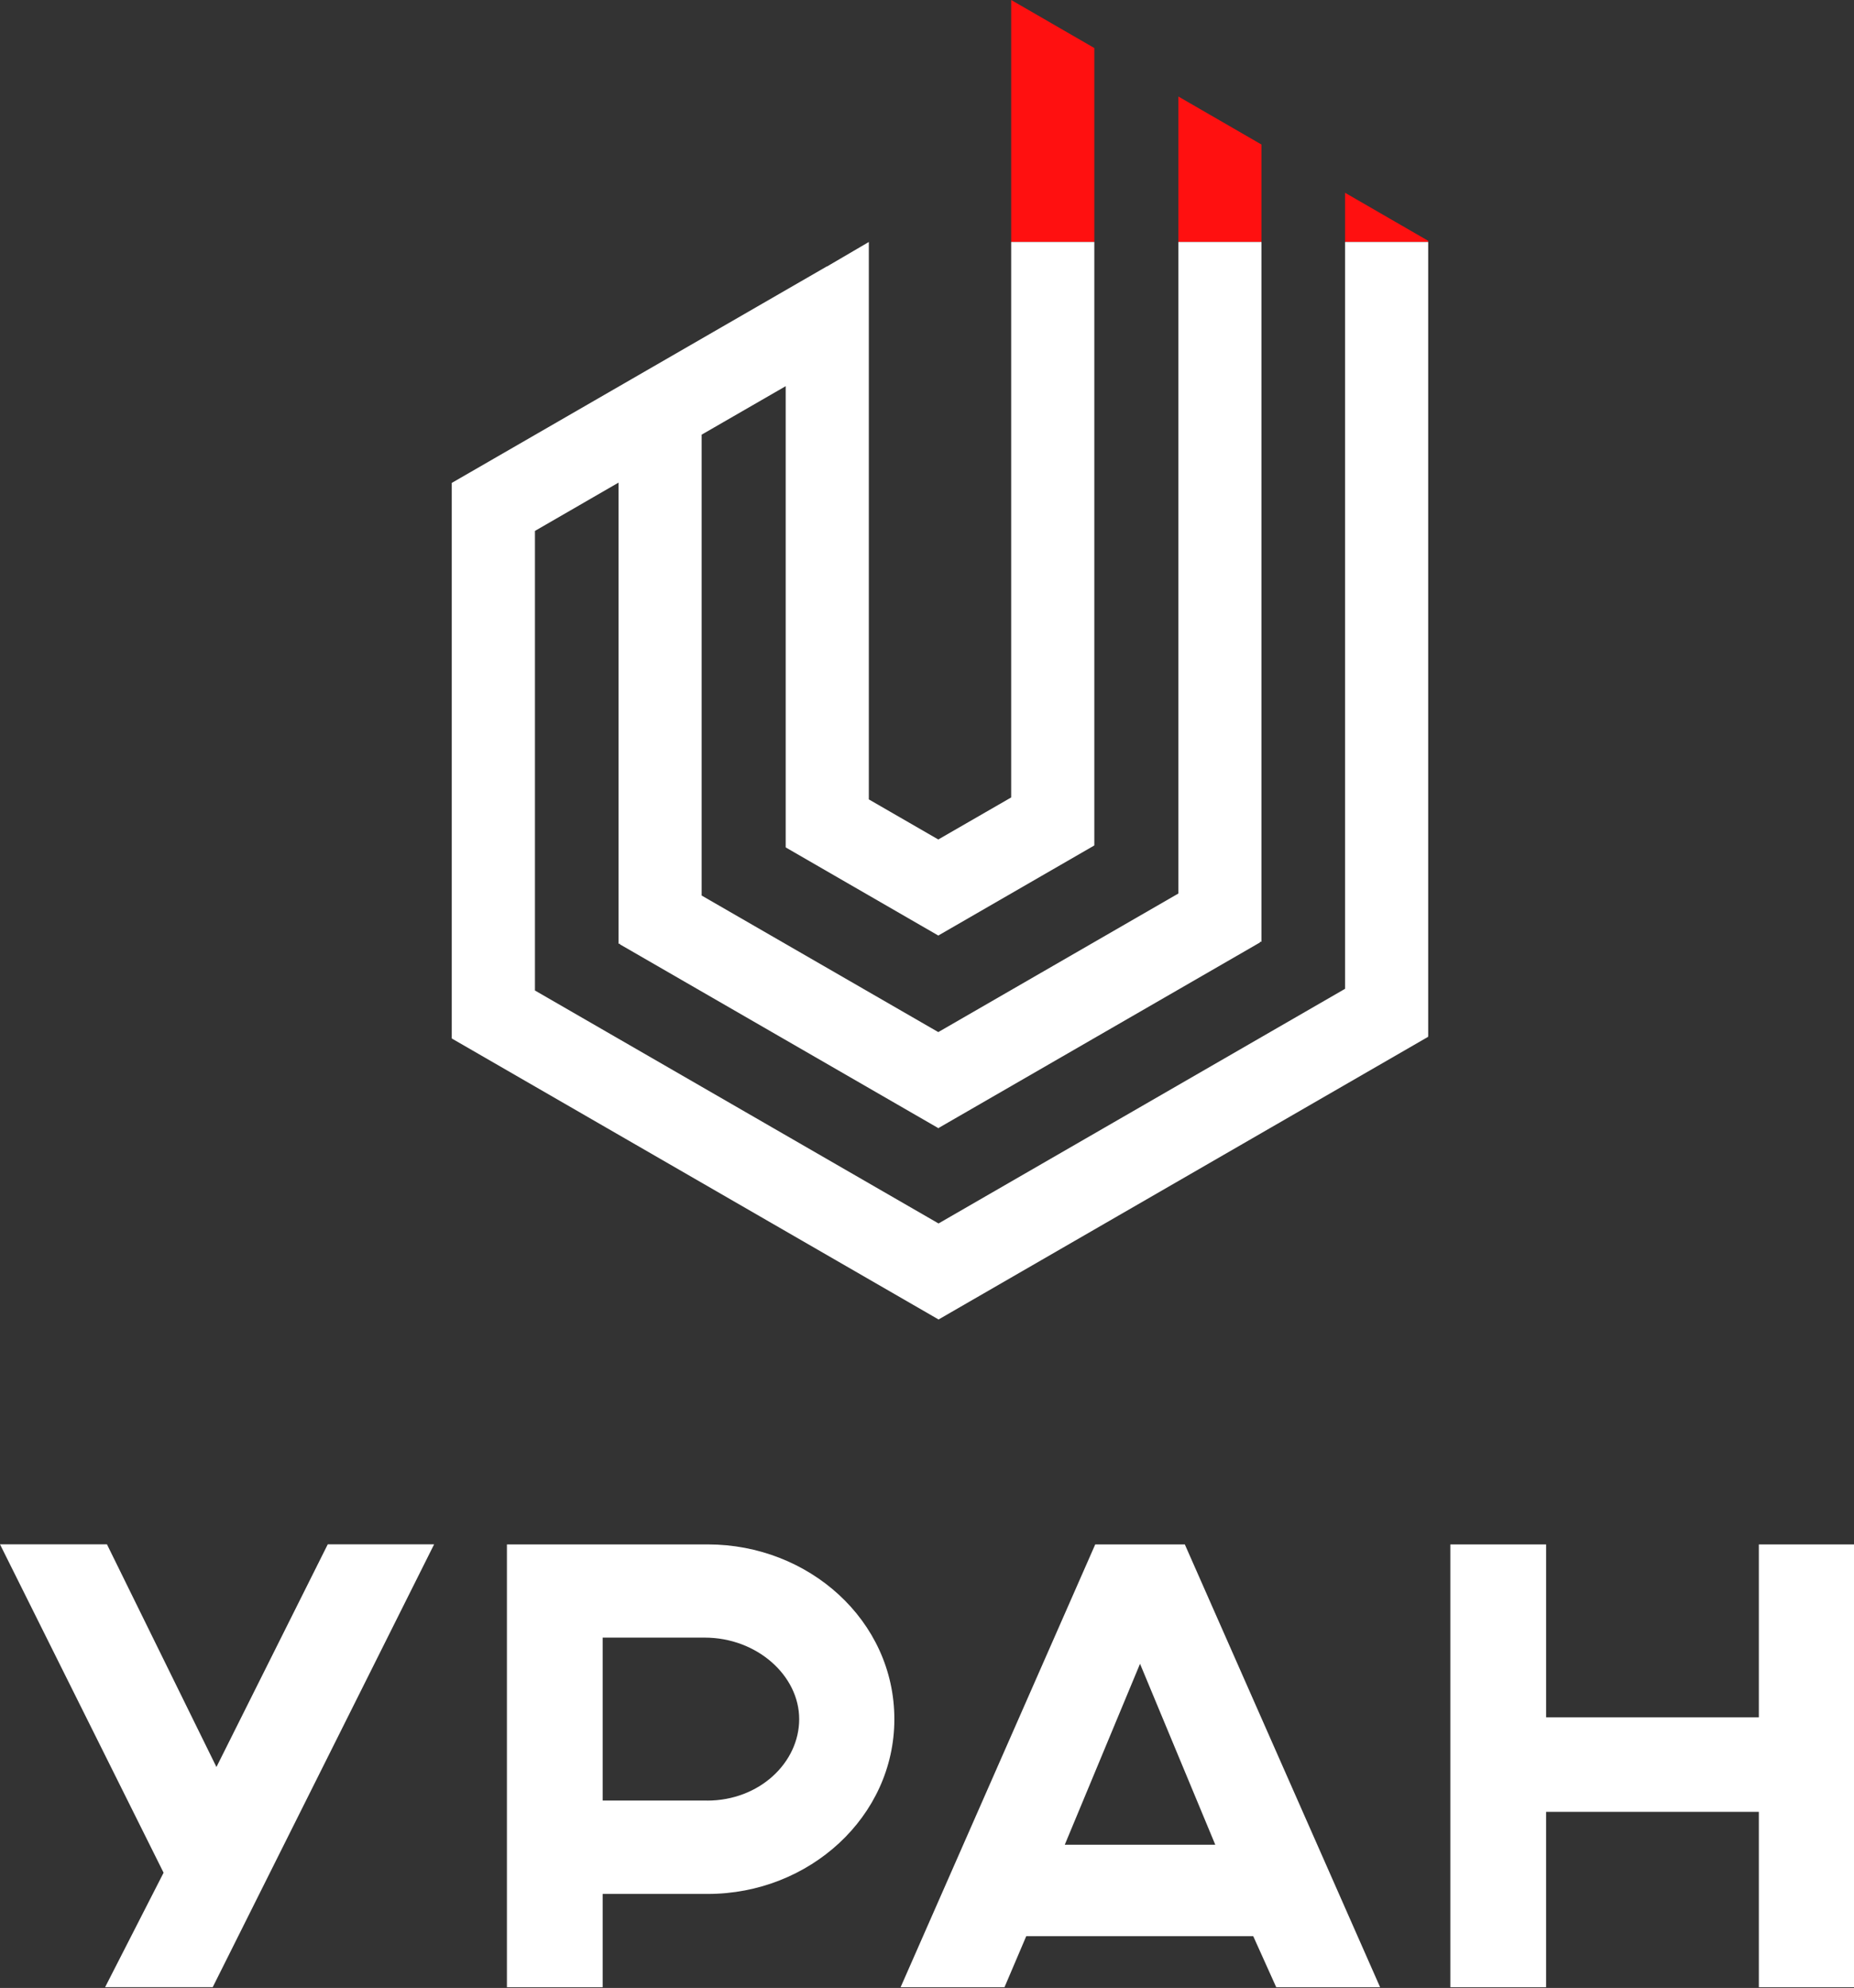<svg width="152" height="163" fill="none" xmlns="http://www.w3.org/2000/svg"><rect width="100%" height="100%" fill="#333333" stroke="none"/><path d="M13.412 153.552L0 126.627h8.769l8.976 18.258 9.126-18.258h8.72l-18.15 36.307H8.619l4.793-9.382zm28.147-26.919h16.47c8.26 0 15.295 6.223 15.295 14.329 0 8.006-6.986 14.33-15.296 14.33H49.41v7.648h-7.85v-36.307zm16.416 21.006c4.285 0 7.546-3.112 7.546-6.682 0-3.57-3.469-6.682-7.749-6.682H49.41v13.358h8.566v.006zm31.818-21.006h7.344l16.01 36.307h-8.517l-1.884-4.184h-18.61l-1.782 4.184h-8.518l15.957-36.307zm9.841 24.624l-6.169-14.836-6.17 14.836h12.34zm19.272-24.624h7.851v14.175h17.441v-14.175H152v36.307h-7.802v-14.378h-17.441v14.378h-7.851v-36.307z" fill="#fff"/><path d="M96.607 19.841h6.816v-7.989l-6.816-3.939v14.373-2.445zm13.668-4.033v4.034h6.816v-.096l-6.816-3.938zm-20.557 4.343V3.938L82.902-.001v19.843h6.816v.31z" fill="#FF1010"/><path d="M117.09 19.842h-6.815v61.235l-33.329 19.24-33.088-19.101V43.532l6.852-3.96v37.812h.134l-.027.043 26.135 15.087.026-.042 26.338-15.205-.027-.048h.134V19.842h-6.816v53.422L76.925 84.626l-19.4-11.197V35.64l6.89-3.976v37.801l.016.005-.01.017 12.52 7.231.016-.027 12.755-7.365-.01-.02h.016V19.841h-6.816v45.545l-5.977 3.447-5.694-3.287V19.842l-3.437 2.012-.006-.01-30.745 17.75h-.006v45.54h.016l-.016.015 39.899 23.034.005.011.005-.005.016.01.016-.026L117.09 85.01l-.021-.042h.021V19.842z" fill="#fff"/></svg>